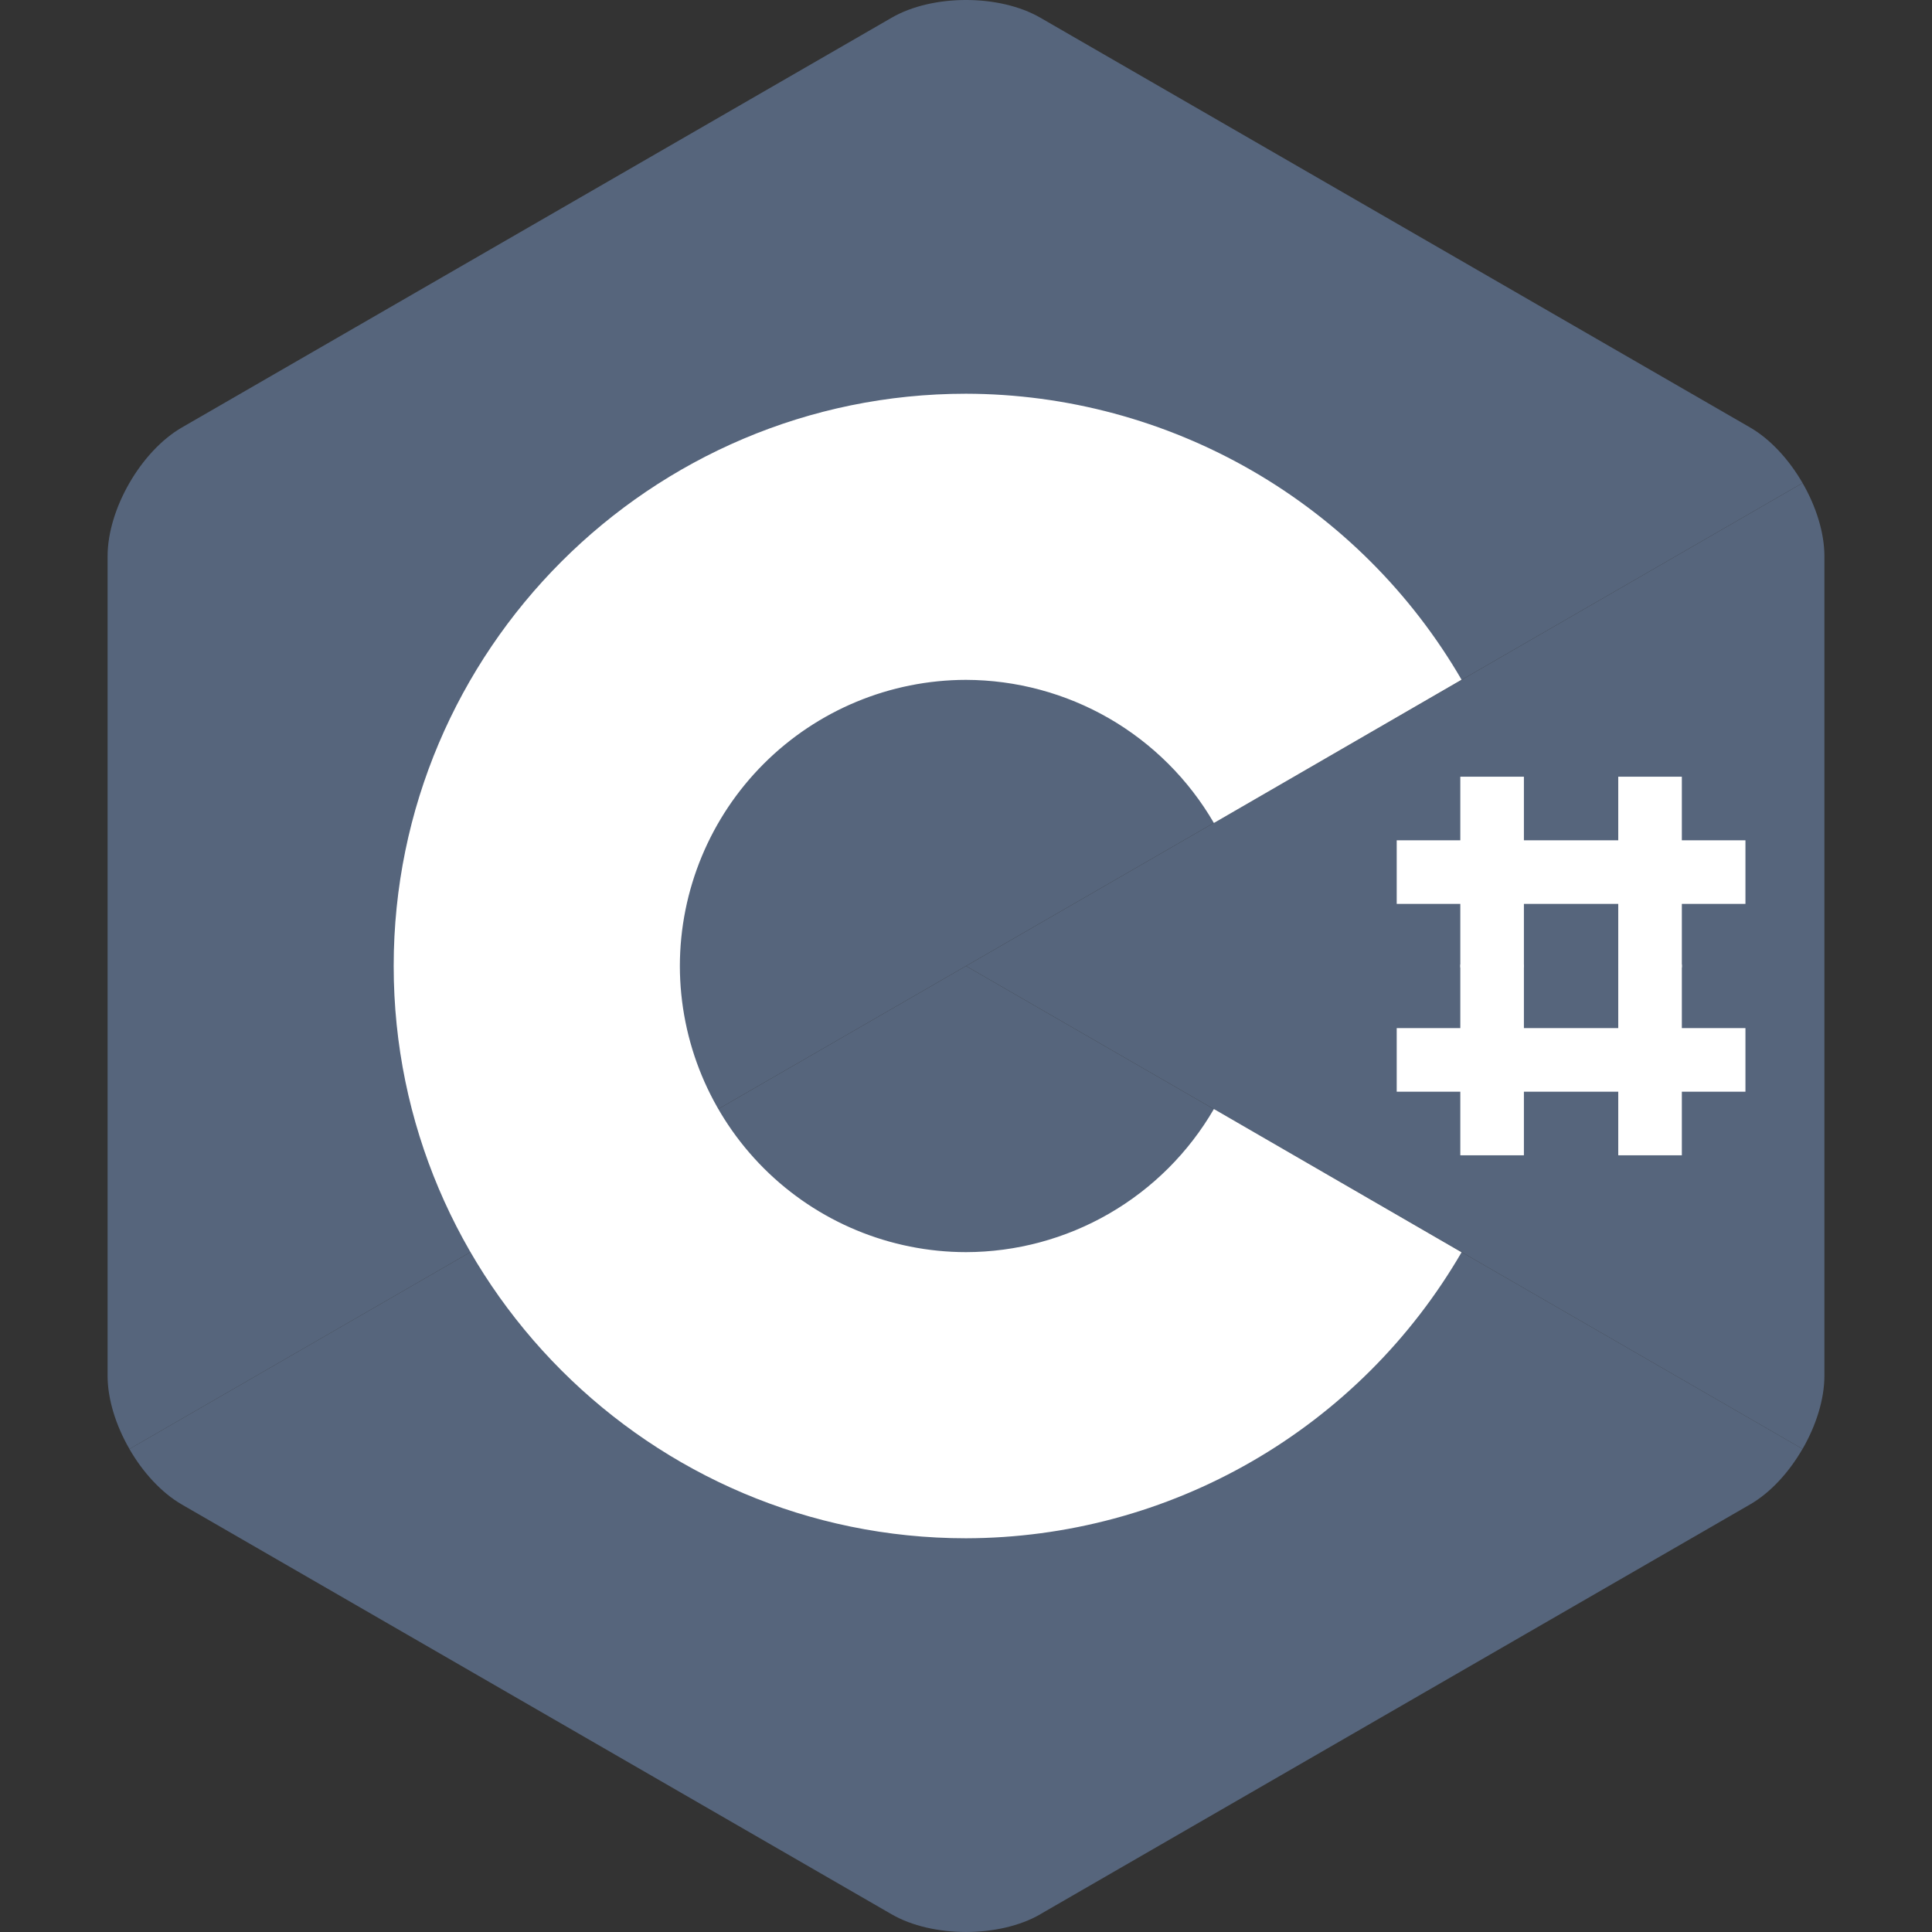 <?xml version="1.0" encoding="UTF-8"?> <svg xmlns="http://www.w3.org/2000/svg" width="48" height="48" viewBox="0 0 48 48" fill="none"><rect x="0" y="0" width="48" height="48" fill="#333333" stroke="none"/><path d="M44.784 35.999C45.119 35.419 45.327 34.766 45.327 34.179V13.82C45.327 13.233 45.119 12.58 44.784 12L24 24L44.784 35.999Z" fill="#56657C"></path><path d="M25.846 47.558L43.479 37.378C43.987 37.085 44.449 36.578 44.783 35.998L24 24L3.215 36C3.549 36.58 4.011 37.086 4.519 37.38L22.152 47.56C23.167 48.146 24.83 48.146 25.846 47.56V47.558Z" fill="#56657C"></path><path d="M44.784 12C44.449 11.42 43.987 10.913 43.48 10.62L25.847 0.44C24.831 -0.147 23.169 -0.147 22.153 0.44L4.52 10.62C3.504 11.207 2.673 12.646 2.673 13.82V34.18C2.673 34.766 2.881 35.42 3.216 36L24 24L44.784 12Z" fill="#56657C"></path><path d="M24 38.218C16.16 38.218 9.781 31.84 9.781 24C9.781 16.16 16.16 9.782 23.999 9.782C26.494 9.787 28.943 10.446 31.104 11.692C33.264 12.939 35.06 14.73 36.312 16.887L30.159 20.447C29.533 19.368 28.634 18.471 27.554 17.847C26.473 17.224 25.247 16.894 23.999 16.891C22.114 16.894 20.308 17.643 18.975 18.976C17.642 20.309 16.893 22.116 16.891 24.001C16.894 25.886 17.643 27.692 18.976 29.025C20.308 30.357 22.115 31.107 23.999 31.109C25.247 31.107 26.473 30.777 27.554 30.153C28.634 29.529 29.533 28.633 30.159 27.553L36.312 31.113C35.06 33.27 33.264 35.061 31.104 36.308C28.944 37.555 26.494 38.213 24 38.218Z" fill="white"></path><path d="M37.861 24.037V22.457H39.441V20.877H37.861V19.297H36.281V20.877H34.701V22.457H36.281V24.037H37.861ZM41.785 24.037V22.457H43.365V20.877H41.785V19.297H40.205V20.877H38.625V22.457H40.205V24.037H41.785Z" fill="white"></path><path d="M37.861 28.703V27.123H39.441V25.543H37.861V23.963H36.281V25.543H34.701V27.123H36.281V28.703H37.861ZM41.785 28.703V27.123H43.365V25.543H41.785V23.963H40.205V25.543H38.625V27.123H40.205V28.703H41.785Z" fill="white"></path></svg> 